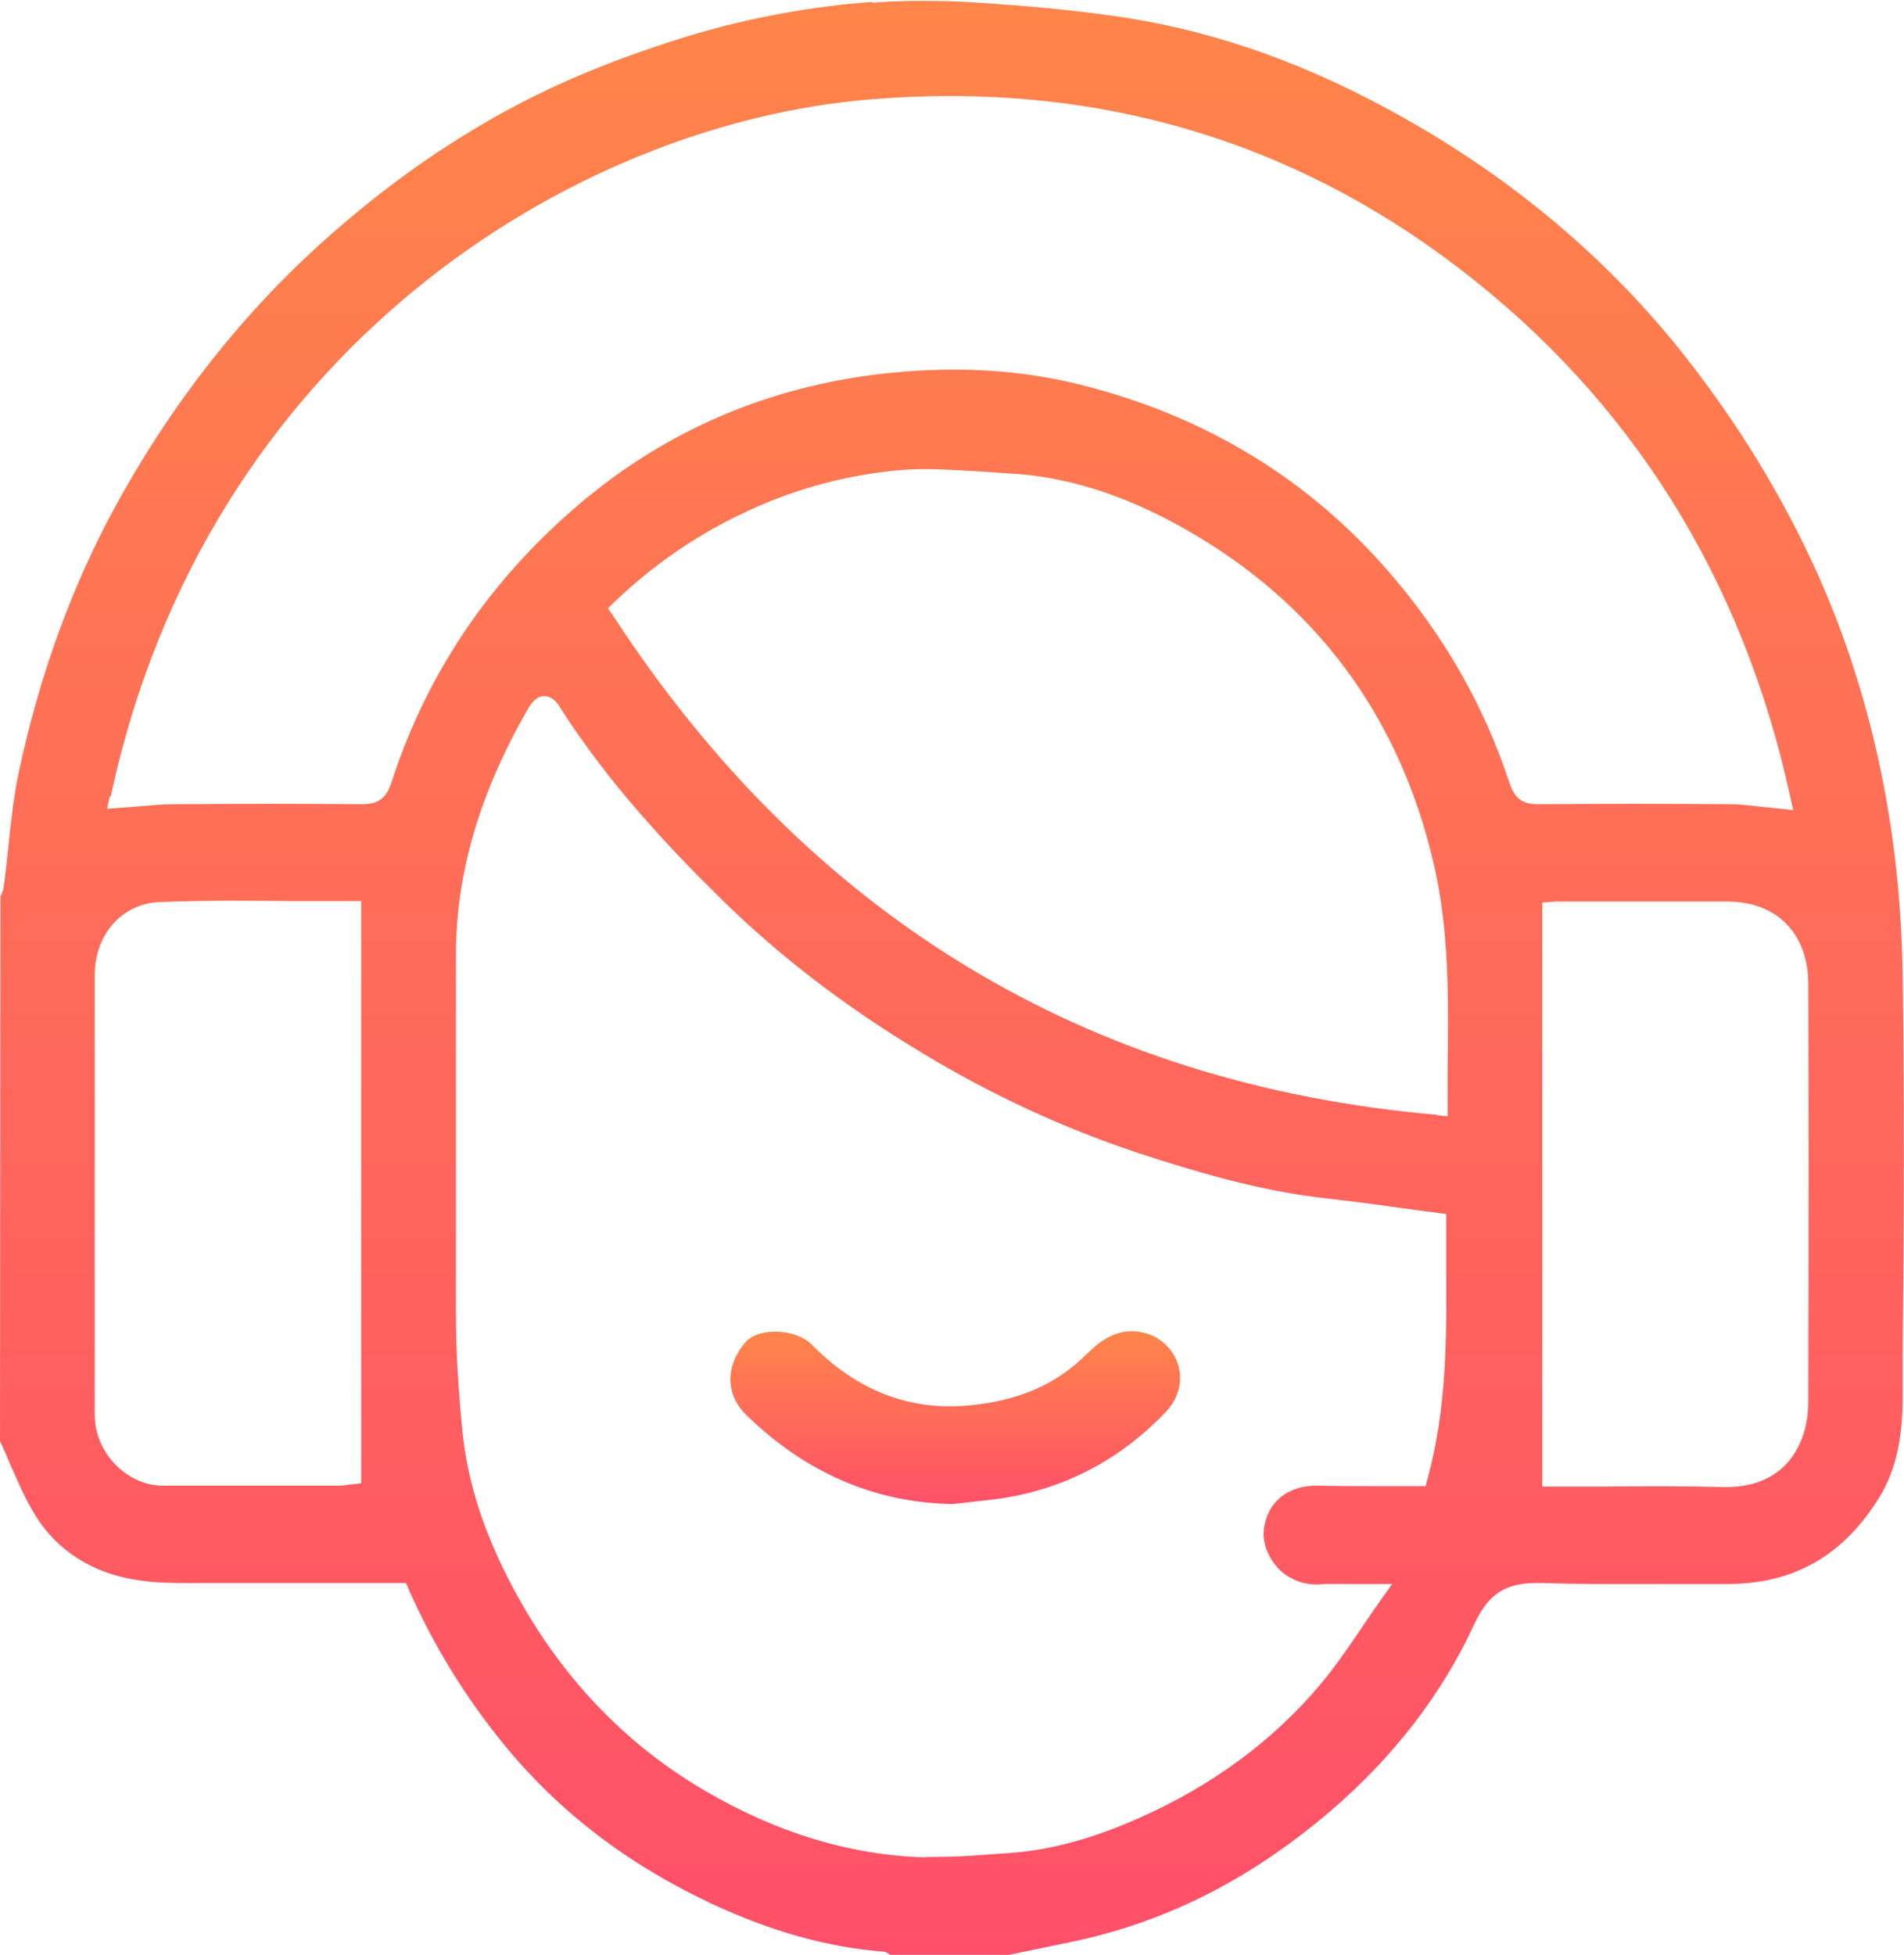 <?xml version="1.0" encoding="UTF-8"?>
<svg xmlns="http://www.w3.org/2000/svg" width="38" height="39" viewBox="0 0 38 39" fill="none">
  <g clip-path="url(#clip0_404_1181)">
    <path d="M30.791 18.006L31.056 17.987C31.138 17.987 31.211 17.987 31.294 17.987H32.015C32.838 17.987 33.66 17.987 34.473 17.987C35.469 17.987 36.09 18.629 36.09 19.637C36.099 22.067 36.099 24.625 36.09 27.953C36.09 28.485 35.926 28.924 35.624 29.236C35.341 29.52 34.939 29.667 34.473 29.667C34.455 29.667 34.437 29.667 34.409 29.667C33.614 29.649 32.801 29.649 32.015 29.658C31.668 29.658 31.312 29.658 30.965 29.658H30.782V18.015L30.791 18.006ZM3.253 29.64C2.531 29.64 1.891 28.98 1.891 28.228V25.303C1.891 23.36 1.891 21.407 1.891 19.454C1.891 18.638 2.44 18.024 3.189 17.997C4.084 17.96 4.998 17.969 5.884 17.978C6.259 17.978 6.642 17.978 7.026 17.978H7.209V29.594L6.953 29.621C6.88 29.631 6.807 29.64 6.734 29.64C5.573 29.64 4.413 29.64 3.253 29.64ZM18.493 37.056C16.994 37.02 15.514 36.571 14.071 35.727C12.454 34.783 11.174 33.426 10.252 31.702C9.667 30.611 9.329 29.576 9.228 28.54C9.146 27.705 9.1 26.944 9.1 26.211C9.1 24.707 9.1 23.213 9.1 21.709C9.1 20.82 9.1 19.94 9.1 19.051C9.1 17.437 9.566 15.833 10.535 14.146C10.599 14.036 10.699 13.889 10.864 13.889C11.037 13.889 11.147 14.054 11.174 14.109C12.161 15.659 13.395 16.951 14.354 17.896C15.514 19.042 16.83 20.059 18.383 20.994C19.772 21.838 21.243 22.516 22.741 23.011C23.838 23.369 25.135 23.763 26.479 23.91C26.972 23.965 27.465 24.029 27.968 24.102L28.863 24.221V24.387C28.863 24.68 28.863 24.964 28.863 25.257C28.872 26.651 28.881 28.09 28.489 29.511L28.452 29.649H28.315C28.105 29.649 27.895 29.649 27.694 29.649C27.219 29.649 26.771 29.649 26.305 29.64C26.003 29.631 25.711 29.722 25.51 29.915C25.327 30.089 25.227 30.336 25.218 30.602C25.218 30.841 25.336 31.116 25.537 31.317C25.747 31.519 26.031 31.62 26.305 31.611C26.533 31.592 26.762 31.602 27.027 31.602C27.155 31.602 27.282 31.602 27.429 31.602H27.785L27.575 31.895C27.456 32.069 27.337 32.234 27.228 32.399C26.999 32.738 26.78 33.059 26.542 33.371C25.629 34.535 24.423 35.48 22.979 36.158C21.91 36.662 20.987 36.919 20.074 36.974L19.69 37.001C19.343 37.029 18.995 37.047 18.639 37.047C18.584 37.047 18.529 37.047 18.465 37.047M28.68 22.241C21.682 21.636 16.145 18.281 12.225 12.267L12.134 12.138L12.243 12.028C13.056 11.249 13.952 10.635 15.003 10.158C15.953 9.727 16.949 9.47 17.963 9.379C18.493 9.333 19.041 9.379 19.562 9.406C19.745 9.415 19.918 9.434 20.101 9.443C21.27 9.498 22.431 9.865 23.646 10.552C26.241 12.019 27.913 14.256 28.607 17.199C28.927 18.556 28.909 19.922 28.891 21.37V22.269L28.68 22.25V22.241ZM2.211 15.888C4.112 7.013 11.421 2.457 17.406 1.98C21.791 1.623 25.729 2.76 29.11 5.345C32.554 7.976 34.784 11.533 35.734 15.915L35.789 16.163L35.542 16.135C35.423 16.126 35.305 16.108 35.186 16.099C34.948 16.071 34.729 16.044 34.51 16.044C33.294 16.035 32.052 16.035 30.691 16.044H30.681C30.334 16.044 30.215 15.879 30.124 15.613C29.622 14.082 28.817 12.679 27.739 11.432C26.113 9.544 24.021 8.279 21.517 7.664C20.366 7.38 19.123 7.307 17.817 7.435C15.542 7.655 13.495 8.48 11.75 9.901C9.877 11.432 8.543 13.348 7.812 15.613C7.711 15.925 7.547 16.044 7.236 16.044H7.227C6.049 16.035 4.833 16.035 3.481 16.044C3.234 16.044 2.988 16.071 2.741 16.09C2.622 16.099 2.503 16.108 2.385 16.117L2.138 16.135L2.193 15.888H2.211ZM17.415 0.037C16.19 0.128 14.993 0.348 13.842 0.688C12.508 1.091 11.357 1.549 10.325 2.09C9.109 2.732 7.949 3.52 6.798 4.511C5.016 6.032 3.509 7.903 2.312 10.085C1.444 11.671 0.795 13.449 0.384 15.365C0.274 15.87 0.219 16.401 0.164 16.915C0.137 17.18 0.11 17.437 0.073 17.694C0.064 17.776 0.027 17.841 0.009 17.887V17.905L0 28.75C0.073 28.906 0.137 29.053 0.201 29.209C0.356 29.557 0.512 29.924 0.713 30.245C1.142 30.932 1.837 31.381 2.714 31.519C3.143 31.592 3.6 31.583 4.038 31.583C4.176 31.583 4.313 31.583 4.45 31.583C5.29 31.583 6.131 31.583 6.962 31.583H8.104L8.15 31.693C8.653 32.83 9.283 33.857 10.078 34.829C11.174 36.158 12.527 37.194 14.208 37.982C15.386 38.532 16.501 38.844 17.616 38.936C17.689 38.936 17.744 38.982 17.78 39.009H20.092L20.54 38.917C20.878 38.844 21.216 38.78 21.545 38.707C23.354 38.303 24.98 37.469 26.533 36.149C27.803 35.067 28.781 33.802 29.43 32.39C29.759 31.684 30.179 31.565 30.809 31.583C31.641 31.611 32.49 31.602 33.304 31.602C33.697 31.602 34.089 31.602 34.473 31.602C35.807 31.602 36.794 31.033 37.516 29.86C37.817 29.365 37.964 28.75 37.973 27.989V26.99C38 24.506 38.009 21.939 37.973 19.408C37.927 16.53 37.351 13.843 36.264 11.423C35.57 9.892 34.702 8.471 33.614 7.087C32.107 5.18 30.206 3.575 27.977 2.329C26.131 1.293 24.34 0.651 22.495 0.358C21.444 0.193 20.366 0.11 19.553 0.055C19.16 0.028 18.785 0.018 18.42 0.018C18.054 0.018 17.735 0.028 17.406 0.055" fill="url(#paint0_linear_404_1181)"></path>
    <path d="M21.691 27.009C21.088 27.623 20.302 27.962 19.279 28.044C18.119 28.136 17.095 27.733 16.2 26.825C16.045 26.669 15.771 26.568 15.487 26.568C15.469 26.568 15.46 26.568 15.451 26.568C15.204 26.568 14.994 26.651 14.884 26.77C14.473 27.247 14.473 27.824 14.902 28.237C16.081 29.383 17.461 29.979 19.005 30.006L19.27 29.979C19.48 29.951 19.69 29.933 19.91 29.905C21.216 29.722 22.349 29.135 23.272 28.164C23.509 27.907 23.601 27.595 23.528 27.284C23.455 26.972 23.217 26.715 22.916 26.614C22.806 26.578 22.696 26.559 22.587 26.559C22.285 26.559 21.993 26.706 21.709 26.999" fill="url(#paint1_linear_404_1181)"></path>
  </g>
  <defs>
    <linearGradient id="paint0_linear_404_1181" x1="18.998" y1="0.018" x2="18.998" y2="39.009" gradientUnits="userSpaceOnUse">
      <stop stop-color="#FF854A"></stop>
      <stop offset="1" stop-color="#FF5069"></stop>
      <stop offset="1" stop-color="#FF5069"></stop>
    </linearGradient>
    <linearGradient id="paint1_linear_404_1181" x1="19.065" y1="26.559" x2="19.065" y2="30.006" gradientUnits="userSpaceOnUse">
      <stop stop-color="#FF854A"></stop>
      <stop offset="1" stop-color="#FF5069"></stop>
      <stop offset="1" stop-color="#FF5069"></stop>
    </linearGradient>
    <clipPath id="clip0_404_1181">
      <rect width="38" height="39" fill="white"></rect>
    </clipPath>
  </defs>
</svg>

